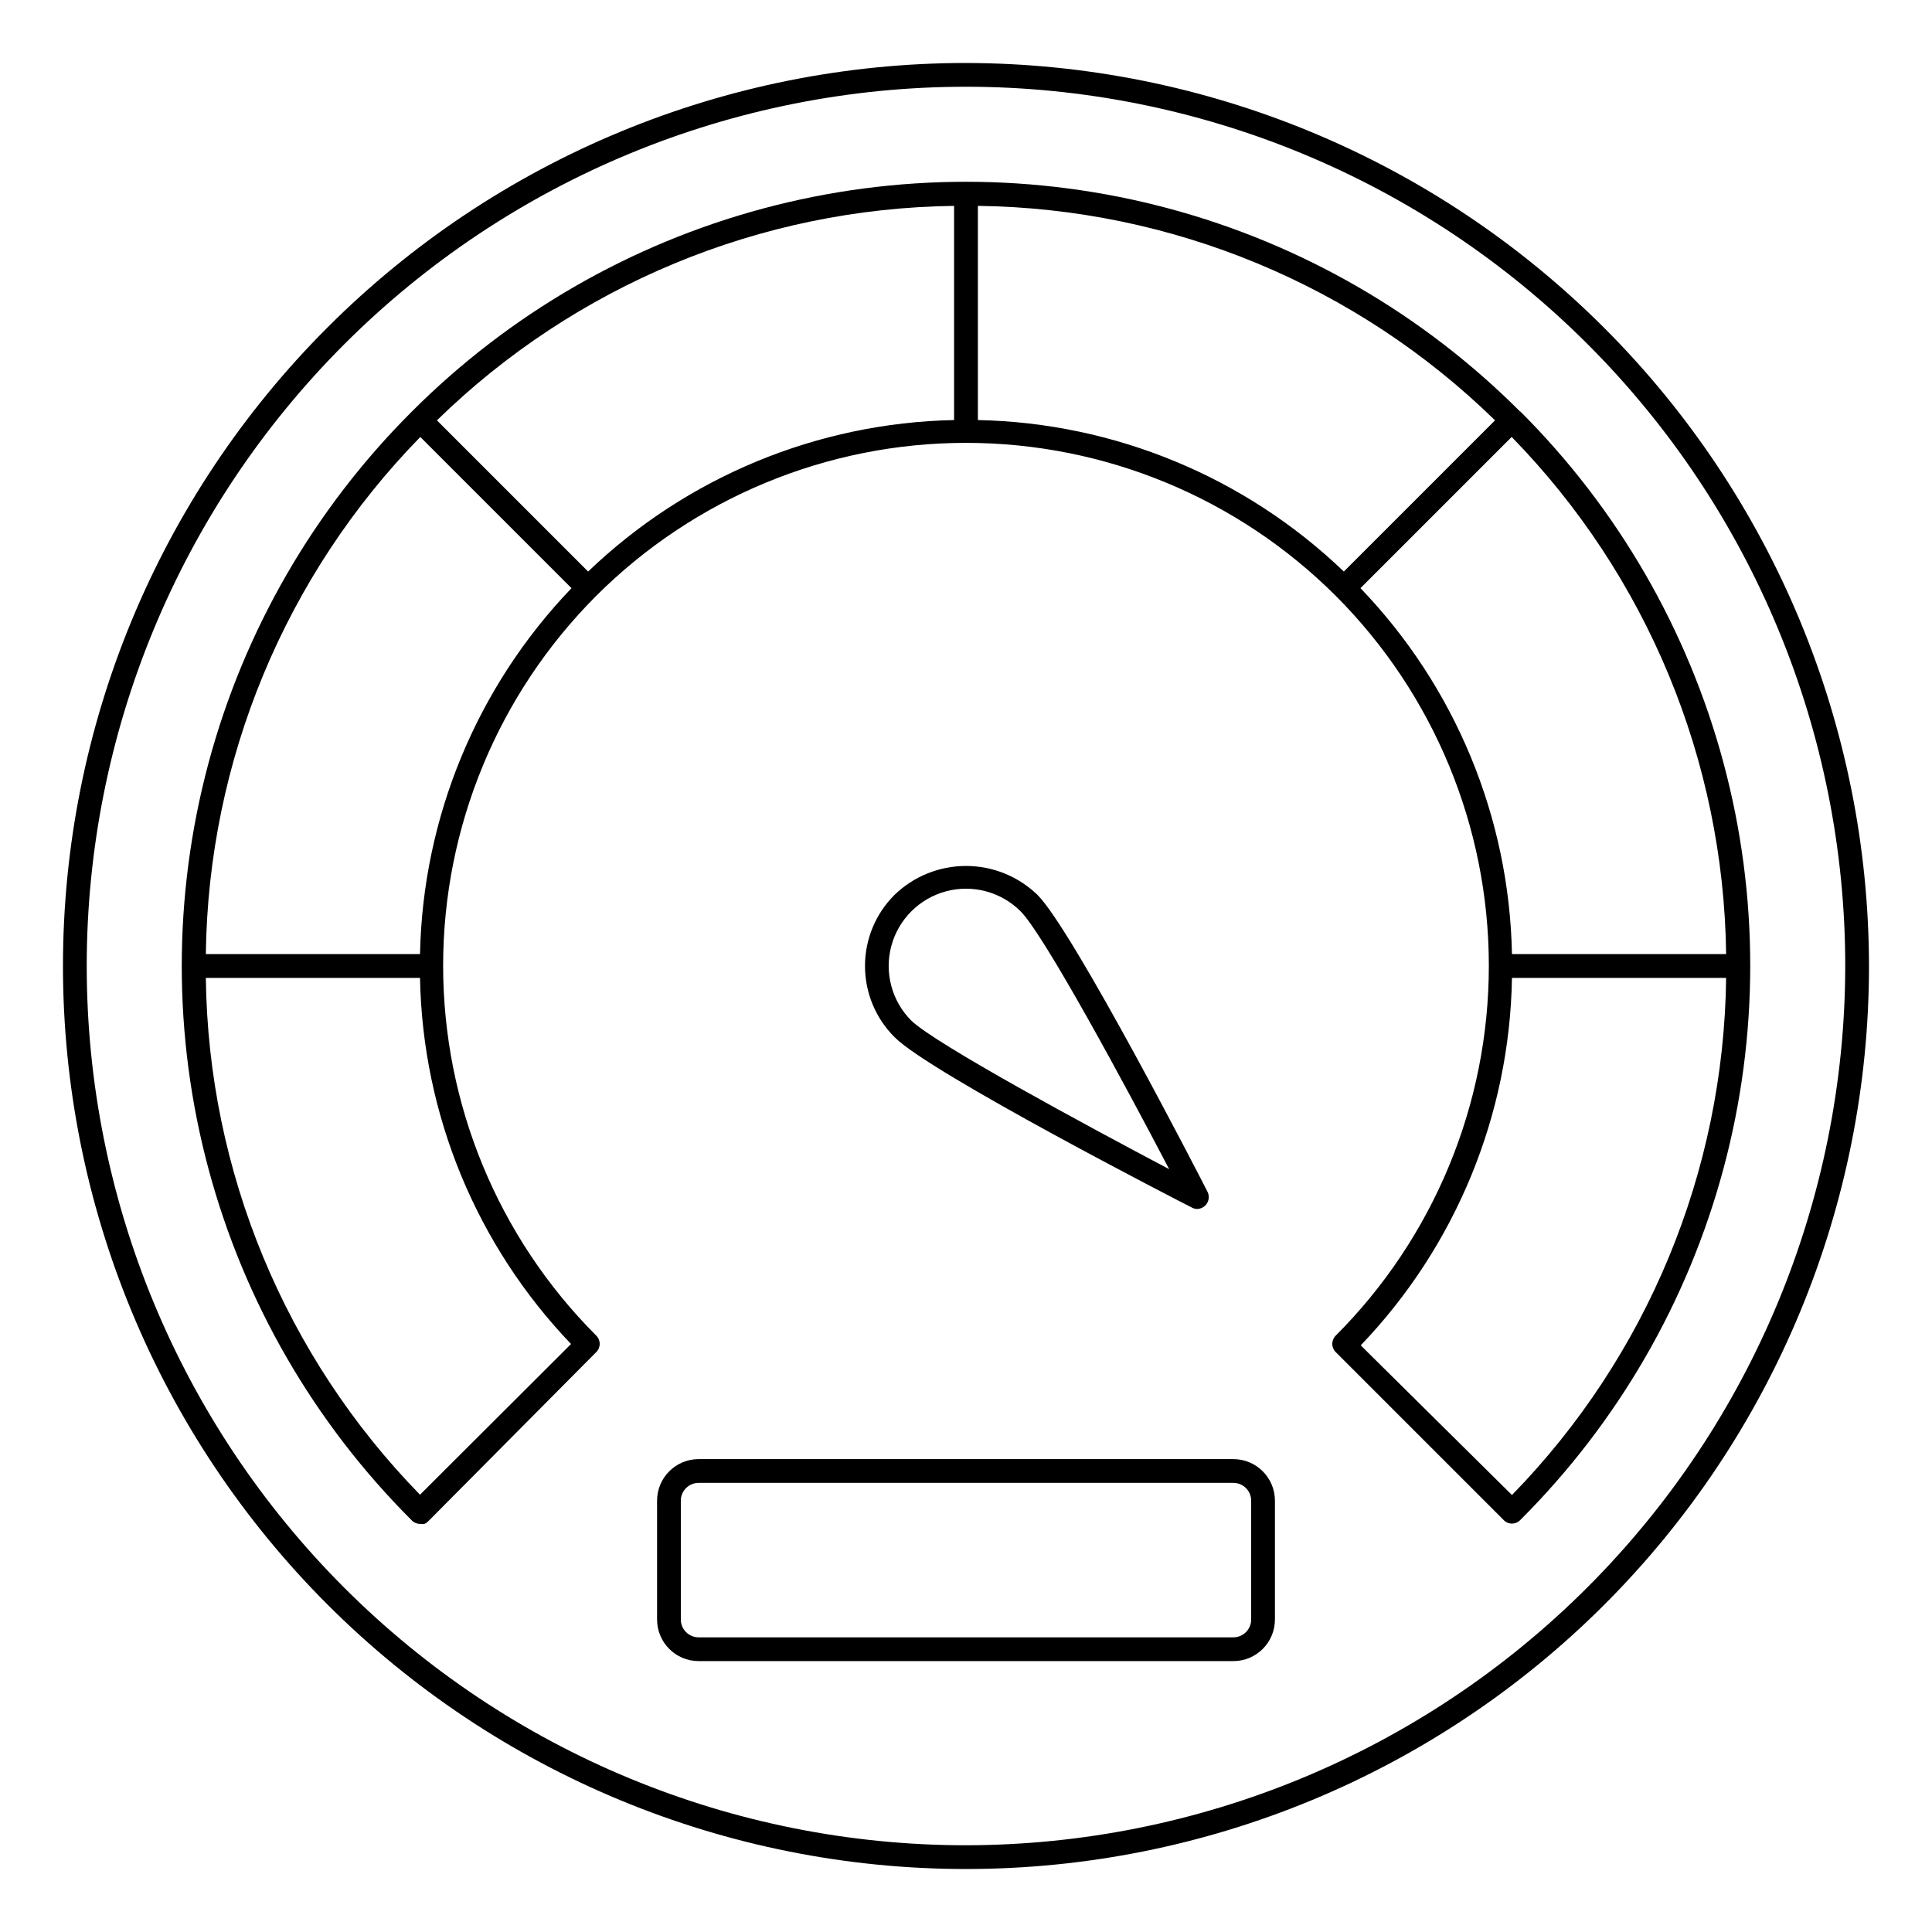 <?xml version="1.0" encoding="UTF-8"?>
<!-- Uploaded to: ICON Repo, www.svgrepo.com, Generator: ICON Repo Mixer Tools -->
<svg fill="#000000" width="800px" height="800px" version="1.1" viewBox="144 144 512 512" xmlns="http://www.w3.org/2000/svg">
 <g>
  <path d="m400 160.69c-63.469 0-124.34 25.215-169.22 70.094s-70.094 105.75-70.094 169.22 25.215 124.34 70.094 169.21 105.75 70.094 169.22 70.094 124.34-25.215 169.21-70.094 70.094-105.75 70.094-169.21c-0.082-63.445-25.324-124.27-70.184-169.12-44.863-44.863-105.68-70.102-169.12-70.188zm0 472.32v0.004c-61.801 0-121.07-24.551-164.77-68.25-43.699-43.695-68.246-102.96-68.246-164.76 0-61.801 24.547-121.07 68.246-164.77s102.96-68.246 164.77-68.246c61.797 0 121.07 24.547 164.76 68.246 43.699 43.699 68.25 102.96 68.25 164.77-0.086 61.773-24.66 120.99-68.34 164.67s-102.9 68.254-164.67 68.34z"/>
  <path d="m546.89 253.11c-25.766-25.82-57.879-44.395-93.113-53.848-35.23-9.453-72.328-9.453-107.56 0-35.23 9.453-67.348 28.027-93.113 53.848-25.82 25.766-44.395 57.883-53.848 93.113-9.453 35.23-9.453 72.328 0 107.56 9.453 35.234 28.027 67.348 53.848 93.113 0.578 0.602 1.371 0.941 2.207 0.945 0.387 0.074 0.789 0.074 1.18 0 0.387-0.164 0.734-0.402 1.023-0.711l44.477-44.789c0.598-0.578 0.934-1.375 0.934-2.207 0-0.828-0.336-1.625-0.934-2.203-25.969-26.004-40.555-61.254-40.555-98.008 0-36.75 14.586-72 40.555-98.004 26.008-25.969 61.254-40.555 98.008-40.555 36.75 0 72 14.586 98.004 40.555 25.969 26.004 40.555 61.254 40.555 98.004 0 36.754-14.586 72.004-40.555 98.008-0.594 0.578-0.934 1.375-0.934 2.203 0 0.832 0.34 1.629 0.934 2.207l44.477 44.477c0.574 0.609 1.371 0.949 2.207 0.945 0.832-0.004 1.625-0.344 2.203-0.945 25.82-25.766 44.395-57.883 53.848-93.113 9.457-35.23 9.457-72.328 0-107.56-9.453-35.23-28.027-67.348-53.848-93.113zm-46.762 42.352c-26.145-25.074-60.762-39.406-96.98-40.145v-56.758c51.285 0.641 100.36 20.992 137.05 56.836zm-200.27 0-40.07-40.07 0.004 0.004c36.691-35.844 85.766-56.195 137.05-56.836v56.758c-36.223 0.738-70.84 15.07-96.984 40.145zm-4.488 204.67-1.812 1.812-38.258 38.18h0.008c-35.805-36.68-56.125-85.723-56.758-136.97h56.758c0.676 36.238 14.98 70.895 40.066 97.062zm-40.062-103.28h-56.758c0.641-51.289 20.992-100.36 56.836-137.05l40.07 40.07h-0.004c-25.074 26.145-39.406 60.762-40.145 96.984zm249.23-96.984 40.07-40.07c35.84 36.691 56.191 85.766 56.836 137.05h-56.758c-0.703-36.23-15.039-70.859-40.148-96.984zm40.148 103.28h56.758c-0.617 51.277-20.938 100.35-56.758 137.05l-38.258-37.863-1.812-1.812c25.16-26.242 39.473-61.027 40.07-97.375z"/>
  <path d="m470.85 530.68h-141.7c-6.086 0-11.02 4.934-11.02 11.02v31.488c0 6.086 4.934 11.02 11.02 11.02h141.7c6.086 0 11.02-4.934 11.02-11.02v-31.488c0-6.086-4.934-11.02-11.02-11.02zm4.723 42.508c0 2.609-2.113 4.723-4.723 4.723h-141.7c-2.606 0-4.723-2.113-4.723-4.723v-31.488c0-2.609 2.117-4.723 4.723-4.723h141.7c2.609 0 4.723 2.113 4.723 4.723z"/>
  <path d="m461.24 464.39c1.082-0.02 2.082-0.594 2.641-1.52 0.559-0.93 0.602-2.078 0.117-3.047-1.418-2.832-35.582-69.273-45.105-78.719h-0.004c-5.074-4.887-11.848-7.617-18.891-7.617-7.047 0-13.82 2.731-18.895 7.617-5.039 4.996-7.871 11.797-7.871 18.895 0 7.094 2.832 13.895 7.871 18.891 9.445 9.523 75.887 43.691 78.719 45.105v0.004c0.434 0.25 0.922 0.383 1.418 0.391zm-75.73-49.91 0.004 0.004c-5.176-5.176-7.199-12.719-5.305-19.789 1.895-7.066 7.418-12.59 14.484-14.484 7.07-1.895 14.613 0.129 19.789 5.305 6.297 6.375 27.551 45.738 39.359 68.328-22.355-11.809-61.719-33.062-68.328-39.359z"/>
 </g>
</svg>